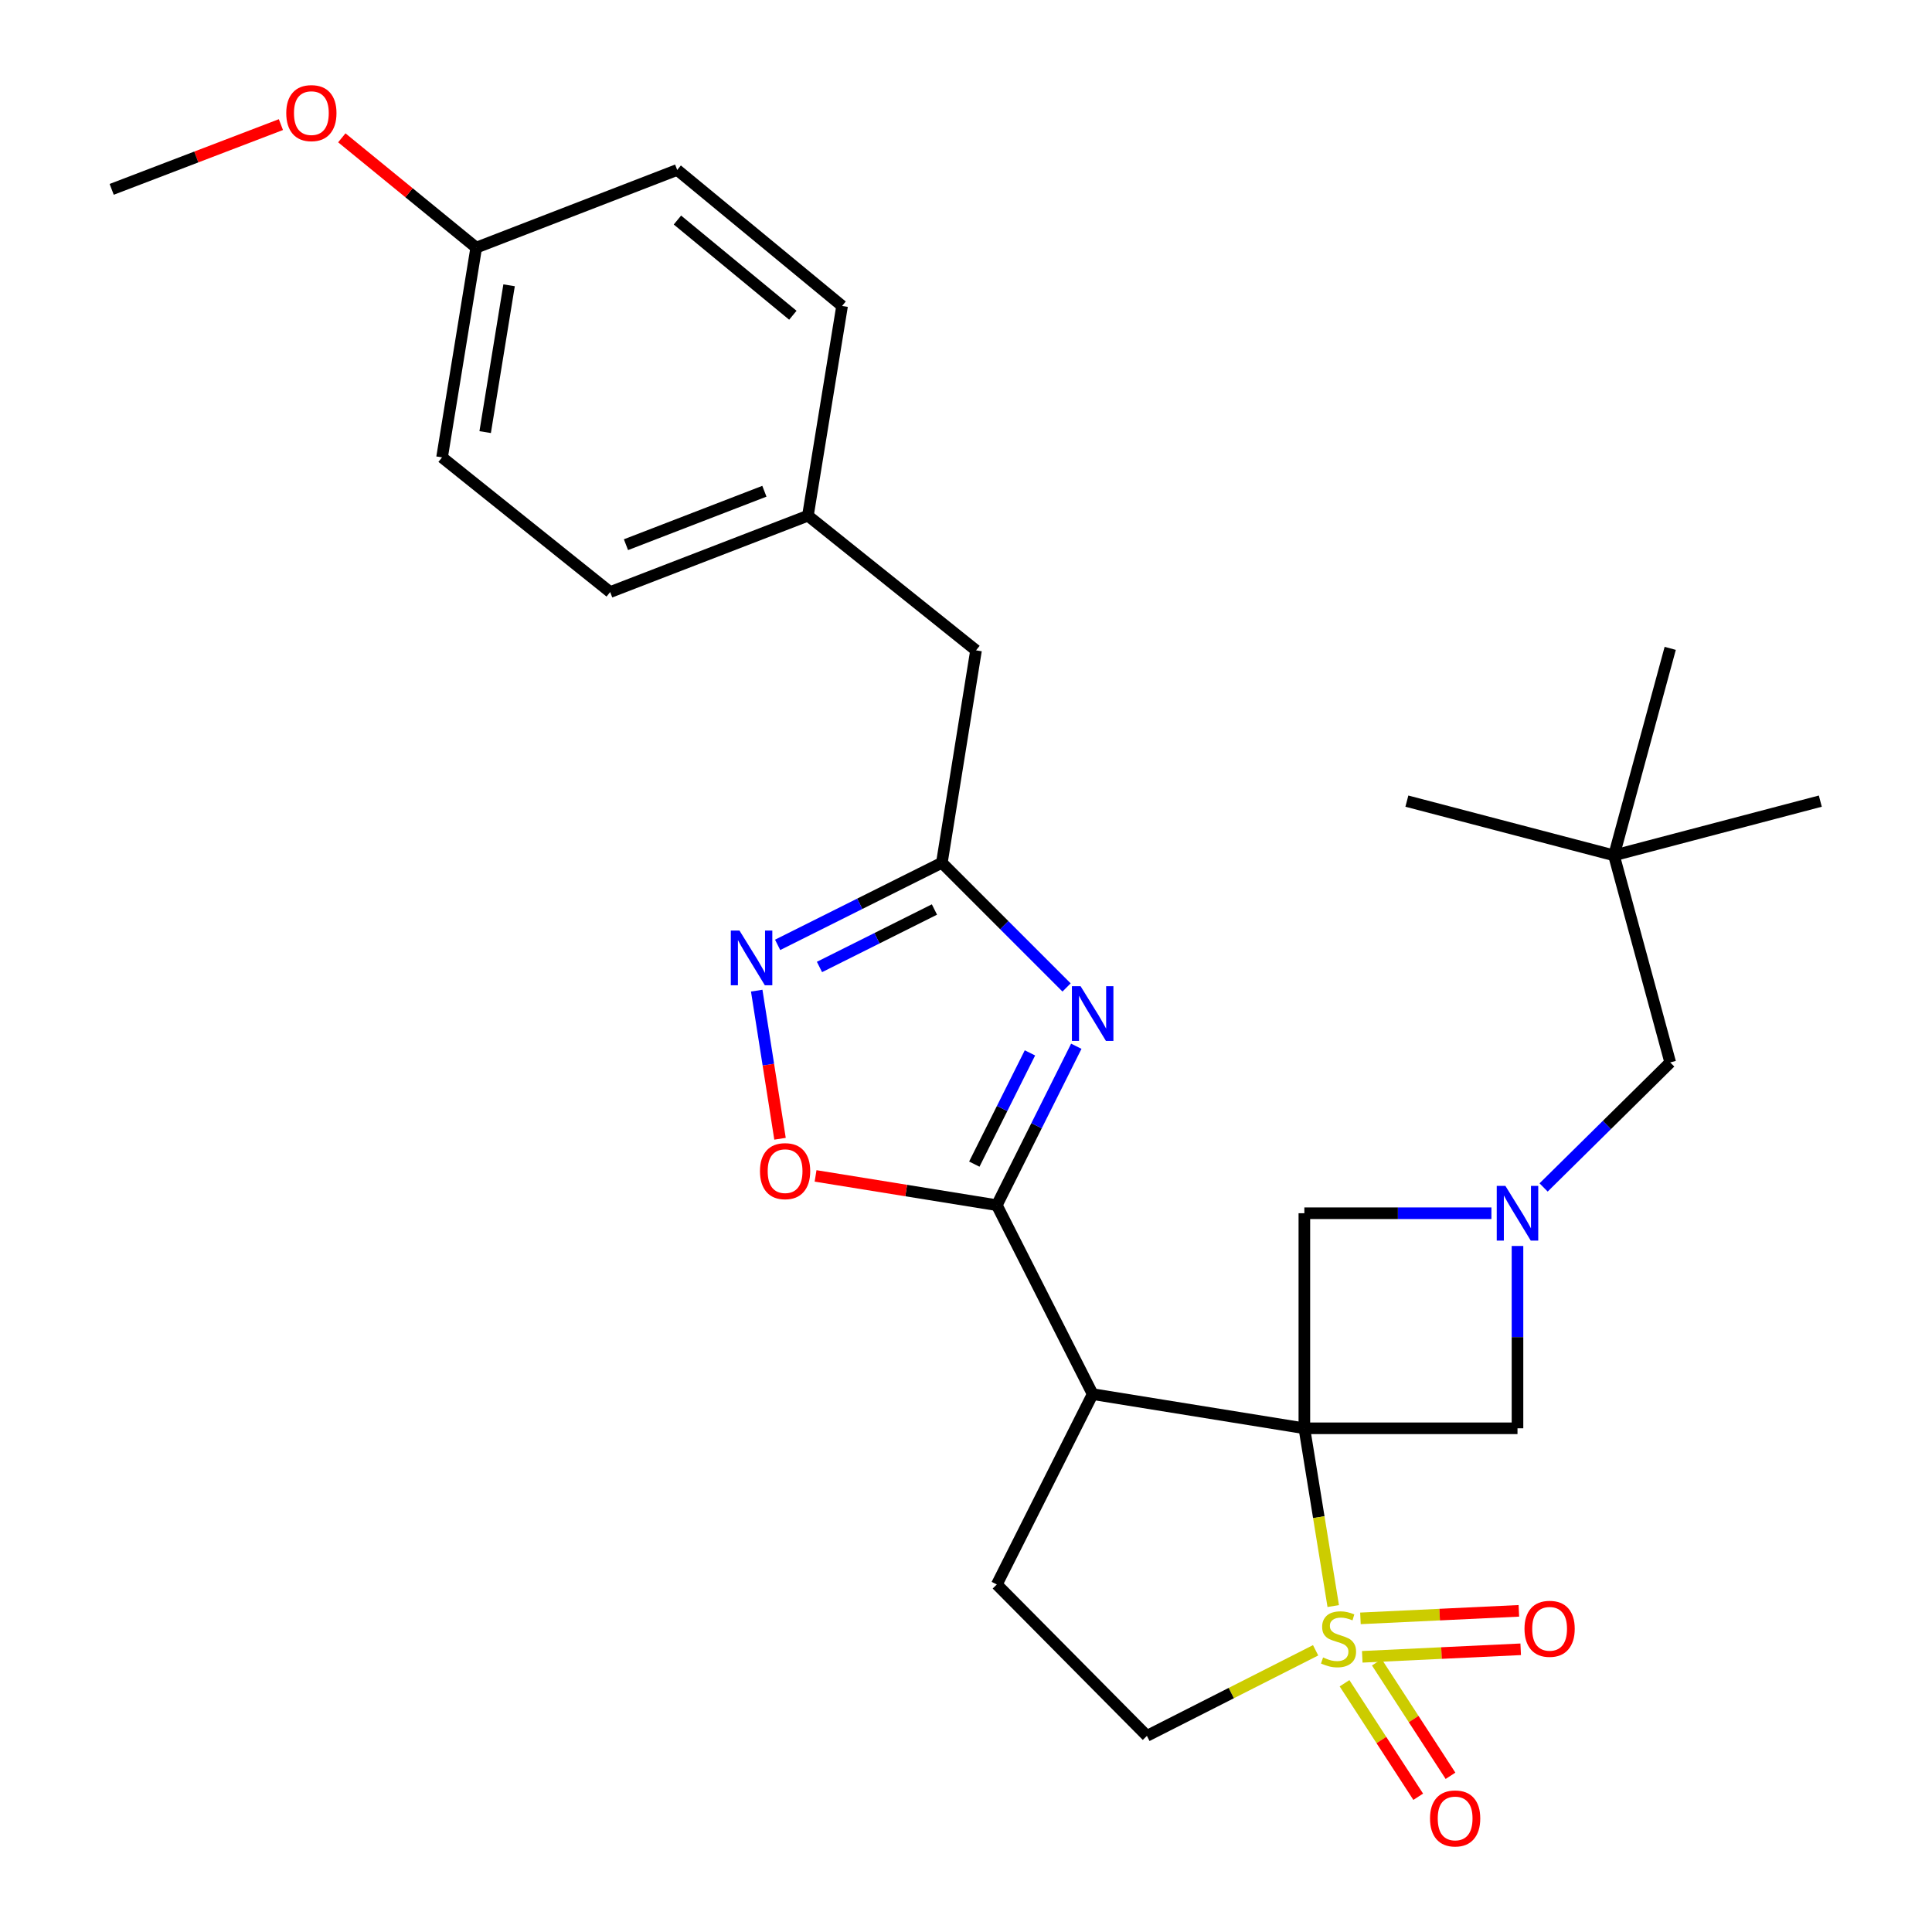 <?xml version='1.0' encoding='iso-8859-1'?>
<svg version='1.1' baseProfile='full'
              xmlns='http://www.w3.org/2000/svg'
                      xmlns:rdkit='http://www.rdkit.org/xml'
                      xmlns:xlink='http://www.w3.org/1999/xlink'
                  xml:space='preserve'
width='1000px' height='1000px' viewBox='0 0 1000 1000'>
<!-- END OF HEADER -->
<rect style='opacity:1.0;fill:#FFFFFF;stroke:none' width='1000' height='1000' x='0' y='0'> </rect>
<path class='bond-0' d='M 675.134,739.285 L 682.607,785.291' style='fill:none;fill-rule:evenodd;stroke:#000000;stroke-width:6px;stroke-linecap:butt;stroke-linejoin:miter;stroke-opacity:1' />
<path class='bond-0' d='M 682.607,785.291 L 690.079,831.297' style='fill:none;fill-rule:evenodd;stroke:#CCCC00;stroke-width:6px;stroke-linecap:butt;stroke-linejoin:miter;stroke-opacity:1' />
<path class='bond-1' d='M 675.134,739.285 L 565.558,721.598' style='fill:none;fill-rule:evenodd;stroke:#000000;stroke-width:6px;stroke-linecap:butt;stroke-linejoin:miter;stroke-opacity:1' />
<path class='bond-8' d='M 675.134,739.285 L 675.134,627.971' style='fill:none;fill-rule:evenodd;stroke:#000000;stroke-width:6px;stroke-linecap:butt;stroke-linejoin:miter;stroke-opacity:1' />
<path class='bond-9' d='M 675.134,739.285 L 785.451,739.285' style='fill:none;fill-rule:evenodd;stroke:#000000;stroke-width:6px;stroke-linecap:butt;stroke-linejoin:miter;stroke-opacity:1' />
<path class='bond-11' d='M 680.961,854.19 L 637.299,876.335' style='fill:none;fill-rule:evenodd;stroke:#CCCC00;stroke-width:6px;stroke-linecap:butt;stroke-linejoin:miter;stroke-opacity:1' />
<path class='bond-11' d='M 637.299,876.335 L 593.638,898.48' style='fill:none;fill-rule:evenodd;stroke:#000000;stroke-width:6px;stroke-linecap:butt;stroke-linejoin:miter;stroke-opacity:1' />
<path class='bond-12' d='M 705.108,857.564 L 746.109,855.616' style='fill:none;fill-rule:evenodd;stroke:#CCCC00;stroke-width:6px;stroke-linecap:butt;stroke-linejoin:miter;stroke-opacity:1' />
<path class='bond-12' d='M 746.109,855.616 L 787.11,853.668' style='fill:none;fill-rule:evenodd;stroke:#FF0000;stroke-width:6px;stroke-linecap:butt;stroke-linejoin:miter;stroke-opacity:1' />
<path class='bond-12' d='M 704.163,837.663 L 745.164,835.715' style='fill:none;fill-rule:evenodd;stroke:#CCCC00;stroke-width:6px;stroke-linecap:butt;stroke-linejoin:miter;stroke-opacity:1' />
<path class='bond-12' d='M 745.164,835.715 L 786.165,833.767' style='fill:none;fill-rule:evenodd;stroke:#FF0000;stroke-width:6px;stroke-linecap:butt;stroke-linejoin:miter;stroke-opacity:1' />
<path class='bond-13' d='M 695.926,871.25 L 714.996,900.624' style='fill:none;fill-rule:evenodd;stroke:#CCCC00;stroke-width:6px;stroke-linecap:butt;stroke-linejoin:miter;stroke-opacity:1' />
<path class='bond-13' d='M 714.996,900.624 L 734.067,929.997' style='fill:none;fill-rule:evenodd;stroke:#FF0000;stroke-width:6px;stroke-linecap:butt;stroke-linejoin:miter;stroke-opacity:1' />
<path class='bond-13' d='M 712.636,860.401 L 731.706,889.775' style='fill:none;fill-rule:evenodd;stroke:#CCCC00;stroke-width:6px;stroke-linecap:butt;stroke-linejoin:miter;stroke-opacity:1' />
<path class='bond-13' d='M 731.706,889.775 L 750.777,919.148' style='fill:none;fill-rule:evenodd;stroke:#FF0000;stroke-width:6px;stroke-linecap:butt;stroke-linejoin:miter;stroke-opacity:1' />
<path class='bond-2' d='M 565.558,721.598 L 515.949,623.798' style='fill:none;fill-rule:evenodd;stroke:#000000;stroke-width:6px;stroke-linecap:butt;stroke-linejoin:miter;stroke-opacity:1' />
<path class='bond-10' d='M 565.558,721.598 L 515.949,820.117' style='fill:none;fill-rule:evenodd;stroke:#000000;stroke-width:6px;stroke-linecap:butt;stroke-linejoin:miter;stroke-opacity:1' />
<path class='bond-3' d='M 515.949,623.798 L 536.519,582.668' style='fill:none;fill-rule:evenodd;stroke:#000000;stroke-width:6px;stroke-linecap:butt;stroke-linejoin:miter;stroke-opacity:1' />
<path class='bond-3' d='M 536.519,582.668 L 557.089,541.537' style='fill:none;fill-rule:evenodd;stroke:#0000FF;stroke-width:6px;stroke-linecap:butt;stroke-linejoin:miter;stroke-opacity:1' />
<path class='bond-3' d='M 504.302,602.548 L 518.701,573.756' style='fill:none;fill-rule:evenodd;stroke:#000000;stroke-width:6px;stroke-linecap:butt;stroke-linejoin:miter;stroke-opacity:1' />
<path class='bond-3' d='M 518.701,573.756 L 533.1,544.965' style='fill:none;fill-rule:evenodd;stroke:#0000FF;stroke-width:6px;stroke-linecap:butt;stroke-linejoin:miter;stroke-opacity:1' />
<path class='bond-7' d='M 515.949,623.798 L 469.043,616.223' style='fill:none;fill-rule:evenodd;stroke:#000000;stroke-width:6px;stroke-linecap:butt;stroke-linejoin:miter;stroke-opacity:1' />
<path class='bond-7' d='M 469.043,616.223 L 422.137,608.648' style='fill:none;fill-rule:evenodd;stroke:#FF0000;stroke-width:6px;stroke-linecap:butt;stroke-linejoin:miter;stroke-opacity:1' />
<path class='bond-4' d='M 552.058,511.107 L 519.781,478.834' style='fill:none;fill-rule:evenodd;stroke:#0000FF;stroke-width:6px;stroke-linecap:butt;stroke-linejoin:miter;stroke-opacity:1' />
<path class='bond-4' d='M 519.781,478.834 L 487.504,446.562' style='fill:none;fill-rule:evenodd;stroke:#000000;stroke-width:6px;stroke-linecap:butt;stroke-linejoin:miter;stroke-opacity:1' />
<path class='bond-15' d='M 487.504,446.562 L 505.191,336.62' style='fill:none;fill-rule:evenodd;stroke:#000000;stroke-width:6px;stroke-linecap:butt;stroke-linejoin:miter;stroke-opacity:1' />
<path class='bond-30' d='M 487.504,446.562 L 445.002,467.81' style='fill:none;fill-rule:evenodd;stroke:#000000;stroke-width:6px;stroke-linecap:butt;stroke-linejoin:miter;stroke-opacity:1' />
<path class='bond-30' d='M 445.002,467.81 L 402.5,489.059' style='fill:none;fill-rule:evenodd;stroke:#0000FF;stroke-width:6px;stroke-linecap:butt;stroke-linejoin:miter;stroke-opacity:1' />
<path class='bond-30' d='M 483.662,470.756 L 453.911,485.63' style='fill:none;fill-rule:evenodd;stroke:#000000;stroke-width:6px;stroke-linecap:butt;stroke-linejoin:miter;stroke-opacity:1' />
<path class='bond-30' d='M 453.911,485.63 L 424.16,500.504' style='fill:none;fill-rule:evenodd;stroke:#0000FF;stroke-width:6px;stroke-linecap:butt;stroke-linejoin:miter;stroke-opacity:1' />
<path class='bond-5' d='M 391.674,512.756 L 397.706,551.087' style='fill:none;fill-rule:evenodd;stroke:#0000FF;stroke-width:6px;stroke-linecap:butt;stroke-linejoin:miter;stroke-opacity:1' />
<path class='bond-5' d='M 397.706,551.087 L 403.737,589.418' style='fill:none;fill-rule:evenodd;stroke:#FF0000;stroke-width:6px;stroke-linecap:butt;stroke-linejoin:miter;stroke-opacity:1' />
<path class='bond-6' d='M 785.451,644.914 L 785.451,692.099' style='fill:none;fill-rule:evenodd;stroke:#0000FF;stroke-width:6px;stroke-linecap:butt;stroke-linejoin:miter;stroke-opacity:1' />
<path class='bond-6' d='M 785.451,692.099 L 785.451,739.285' style='fill:none;fill-rule:evenodd;stroke:#000000;stroke-width:6px;stroke-linecap:butt;stroke-linejoin:miter;stroke-opacity:1' />
<path class='bond-14' d='M 798.969,614.624 L 831.735,582.271' style='fill:none;fill-rule:evenodd;stroke:#0000FF;stroke-width:6px;stroke-linecap:butt;stroke-linejoin:miter;stroke-opacity:1' />
<path class='bond-14' d='M 831.735,582.271 L 864.501,549.917' style='fill:none;fill-rule:evenodd;stroke:#000000;stroke-width:6px;stroke-linecap:butt;stroke-linejoin:miter;stroke-opacity:1' />
<path class='bond-28' d='M 771.954,627.971 L 723.544,627.971' style='fill:none;fill-rule:evenodd;stroke:#0000FF;stroke-width:6px;stroke-linecap:butt;stroke-linejoin:miter;stroke-opacity:1' />
<path class='bond-28' d='M 723.544,627.971 L 675.134,627.971' style='fill:none;fill-rule:evenodd;stroke:#000000;stroke-width:6px;stroke-linecap:butt;stroke-linejoin:miter;stroke-opacity:1' />
<path class='bond-29' d='M 515.949,820.117 L 593.638,898.48' style='fill:none;fill-rule:evenodd;stroke:#000000;stroke-width:6px;stroke-linecap:butt;stroke-linejoin:miter;stroke-opacity:1' />
<path class='bond-16' d='M 864.501,549.917 L 835.392,442.743' style='fill:none;fill-rule:evenodd;stroke:#000000;stroke-width:6px;stroke-linecap:butt;stroke-linejoin:miter;stroke-opacity:1' />
<path class='bond-17' d='M 505.191,336.62 L 418.172,266.923' style='fill:none;fill-rule:evenodd;stroke:#000000;stroke-width:6px;stroke-linecap:butt;stroke-linejoin:miter;stroke-opacity:1' />
<path class='bond-24' d='M 835.392,442.743 L 864.501,335.591' style='fill:none;fill-rule:evenodd;stroke:#000000;stroke-width:6px;stroke-linecap:butt;stroke-linejoin:miter;stroke-opacity:1' />
<path class='bond-25' d='M 835.392,442.743 L 942.19,414.663' style='fill:none;fill-rule:evenodd;stroke:#000000;stroke-width:6px;stroke-linecap:butt;stroke-linejoin:miter;stroke-opacity:1' />
<path class='bond-26' d='M 835.392,442.743 L 728.195,414.663' style='fill:none;fill-rule:evenodd;stroke:#000000;stroke-width:6px;stroke-linecap:butt;stroke-linejoin:miter;stroke-opacity:1' />
<path class='bond-19' d='M 418.172,266.923 L 435.859,158.365' style='fill:none;fill-rule:evenodd;stroke:#000000;stroke-width:6px;stroke-linecap:butt;stroke-linejoin:miter;stroke-opacity:1' />
<path class='bond-20' d='M 418.172,266.923 L 315.823,306.448' style='fill:none;fill-rule:evenodd;stroke:#000000;stroke-width:6px;stroke-linecap:butt;stroke-linejoin:miter;stroke-opacity:1' />
<path class='bond-20' d='M 395.643,254.267 L 323.999,281.934' style='fill:none;fill-rule:evenodd;stroke:#000000;stroke-width:6px;stroke-linecap:butt;stroke-linejoin:miter;stroke-opacity:1' />
<path class='bond-18' d='M 246.492,128.182 L 228.804,236.74' style='fill:none;fill-rule:evenodd;stroke:#000000;stroke-width:6px;stroke-linecap:butt;stroke-linejoin:miter;stroke-opacity:1' />
<path class='bond-18' d='M 263.502,147.669 L 251.121,223.66' style='fill:none;fill-rule:evenodd;stroke:#000000;stroke-width:6px;stroke-linecap:butt;stroke-linejoin:miter;stroke-opacity:1' />
<path class='bond-23' d='M 246.492,128.182 L 211.706,99.759' style='fill:none;fill-rule:evenodd;stroke:#000000;stroke-width:6px;stroke-linecap:butt;stroke-linejoin:miter;stroke-opacity:1' />
<path class='bond-23' d='M 211.706,99.759 L 176.921,71.336' style='fill:none;fill-rule:evenodd;stroke:#FF0000;stroke-width:6px;stroke-linecap:butt;stroke-linejoin:miter;stroke-opacity:1' />
<path class='bond-31' d='M 246.492,128.182 L 350.512,87.96' style='fill:none;fill-rule:evenodd;stroke:#000000;stroke-width:6px;stroke-linecap:butt;stroke-linejoin:miter;stroke-opacity:1' />
<path class='bond-22' d='M 435.859,158.365 L 350.512,87.96' style='fill:none;fill-rule:evenodd;stroke:#000000;stroke-width:6px;stroke-linecap:butt;stroke-linejoin:miter;stroke-opacity:1' />
<path class='bond-22' d='M 410.379,163.173 L 350.636,113.889' style='fill:none;fill-rule:evenodd;stroke:#000000;stroke-width:6px;stroke-linecap:butt;stroke-linejoin:miter;stroke-opacity:1' />
<path class='bond-21' d='M 315.823,306.448 L 228.804,236.74' style='fill:none;fill-rule:evenodd;stroke:#000000;stroke-width:6px;stroke-linecap:butt;stroke-linejoin:miter;stroke-opacity:1' />
<path class='bond-27' d='M 145.4,64.496 L 101.605,81.253' style='fill:none;fill-rule:evenodd;stroke:#FF0000;stroke-width:6px;stroke-linecap:butt;stroke-linejoin:miter;stroke-opacity:1' />
<path class='bond-27' d='M 101.605,81.253 L 57.81,98.01' style='fill:none;fill-rule:evenodd;stroke:#000000;stroke-width:6px;stroke-linecap:butt;stroke-linejoin:miter;stroke-opacity:1' />
<path  class='atom-1' d='M 684.821 857.895
Q 685.141 858.015, 686.461 858.575
Q 687.781 859.135, 689.221 859.495
Q 690.701 859.815, 692.141 859.815
Q 694.821 859.815, 696.381 858.535
Q 697.941 857.215, 697.941 854.935
Q 697.941 853.375, 697.141 852.415
Q 696.381 851.455, 695.181 850.935
Q 693.981 850.415, 691.981 849.815
Q 689.461 849.055, 687.941 848.335
Q 686.461 847.615, 685.381 846.095
Q 684.341 844.575, 684.341 842.015
Q 684.341 838.455, 686.741 836.255
Q 689.181 834.055, 693.981 834.055
Q 697.261 834.055, 700.981 835.615
L 700.061 838.695
Q 696.661 837.295, 694.101 837.295
Q 691.341 837.295, 689.821 838.455
Q 688.301 839.575, 688.341 841.535
Q 688.341 843.055, 689.101 843.975
Q 689.901 844.895, 691.021 845.415
Q 692.181 845.935, 694.101 846.535
Q 696.661 847.335, 698.181 848.135
Q 699.701 848.935, 700.781 850.575
Q 701.901 852.175, 701.901 854.935
Q 701.901 858.855, 699.261 860.975
Q 696.661 863.055, 692.301 863.055
Q 689.781 863.055, 687.861 862.495
Q 685.981 861.975, 683.741 861.055
L 684.821 857.895
' fill='#CCCC00'/>
<path  class='atom-4' d='M 559.298 510.444
L 568.578 525.444
Q 569.498 526.924, 570.978 529.604
Q 572.458 532.284, 572.538 532.444
L 572.538 510.444
L 576.298 510.444
L 576.298 538.764
L 572.418 538.764
L 562.458 522.364
Q 561.298 520.444, 560.058 518.244
Q 558.858 516.044, 558.498 515.364
L 558.498 538.764
L 554.818 538.764
L 554.818 510.444
L 559.298 510.444
' fill='#0000FF'/>
<path  class='atom-6' d='M 382.747 481.644
L 392.027 496.644
Q 392.947 498.124, 394.427 500.804
Q 395.907 503.484, 395.987 503.644
L 395.987 481.644
L 399.747 481.644
L 399.747 509.964
L 395.867 509.964
L 385.907 493.564
Q 384.747 491.644, 383.507 489.444
Q 382.307 487.244, 381.947 486.564
L 381.947 509.964
L 378.267 509.964
L 378.267 481.644
L 382.747 481.644
' fill='#0000FF'/>
<path  class='atom-7' d='M 779.191 613.811
L 788.471 628.811
Q 789.391 630.291, 790.871 632.971
Q 792.351 635.651, 792.431 635.811
L 792.431 613.811
L 796.191 613.811
L 796.191 642.131
L 792.311 642.131
L 782.351 625.731
Q 781.191 623.811, 779.951 621.611
Q 778.751 619.411, 778.391 618.731
L 778.391 642.131
L 774.711 642.131
L 774.711 613.811
L 779.191 613.811
' fill='#0000FF'/>
<path  class='atom-8' d='M 393.362 606.18
Q 393.362 599.38, 396.722 595.58
Q 400.082 591.78, 406.362 591.78
Q 412.642 591.78, 416.002 595.58
Q 419.362 599.38, 419.362 606.18
Q 419.362 613.06, 415.962 616.98
Q 412.562 620.86, 406.362 620.86
Q 400.122 620.86, 396.722 616.98
Q 393.362 613.1, 393.362 606.18
M 406.362 617.66
Q 410.682 617.66, 413.002 614.78
Q 415.362 611.86, 415.362 606.18
Q 415.362 600.62, 413.002 597.82
Q 410.682 594.98, 406.362 594.98
Q 402.042 594.98, 399.682 597.78
Q 397.362 600.58, 397.362 606.18
Q 397.362 611.9, 399.682 614.78
Q 402.042 617.66, 406.362 617.66
' fill='#FF0000'/>
<path  class='atom-13' d='M 789.076 843.064
Q 789.076 836.264, 792.436 832.464
Q 795.796 828.664, 802.076 828.664
Q 808.356 828.664, 811.716 832.464
Q 815.076 836.264, 815.076 843.064
Q 815.076 849.944, 811.676 853.864
Q 808.276 857.744, 802.076 857.744
Q 795.836 857.744, 792.436 853.864
Q 789.076 849.984, 789.076 843.064
M 802.076 854.544
Q 806.396 854.544, 808.716 851.664
Q 811.076 848.744, 811.076 843.064
Q 811.076 837.504, 808.716 834.704
Q 806.396 831.864, 802.076 831.864
Q 797.756 831.864, 795.396 834.664
Q 793.076 837.464, 793.076 843.064
Q 793.076 848.784, 795.396 851.664
Q 797.756 854.544, 802.076 854.544
' fill='#FF0000'/>
<path  class='atom-14' d='M 740.176 941.218
Q 740.176 934.418, 743.536 930.618
Q 746.896 926.818, 753.176 926.818
Q 759.456 926.818, 762.816 930.618
Q 766.176 934.418, 766.176 941.218
Q 766.176 948.098, 762.776 952.018
Q 759.376 955.898, 753.176 955.898
Q 746.936 955.898, 743.536 952.018
Q 740.176 948.138, 740.176 941.218
M 753.176 952.698
Q 757.496 952.698, 759.816 949.818
Q 762.176 946.898, 762.176 941.218
Q 762.176 935.658, 759.816 932.858
Q 757.496 930.018, 753.176 930.018
Q 748.856 930.018, 746.496 932.818
Q 744.176 935.618, 744.176 941.218
Q 744.176 946.938, 746.496 949.818
Q 748.856 952.698, 753.176 952.698
' fill='#FF0000'/>
<path  class='atom-24' d='M 148.166 58.543
Q 148.166 51.743, 151.526 47.943
Q 154.886 44.143, 161.166 44.143
Q 167.446 44.143, 170.806 47.943
Q 174.166 51.743, 174.166 58.543
Q 174.166 65.423, 170.766 69.343
Q 167.366 73.223, 161.166 73.223
Q 154.926 73.223, 151.526 69.343
Q 148.166 65.463, 148.166 58.543
M 161.166 70.023
Q 165.486 70.023, 167.806 67.143
Q 170.166 64.223, 170.166 58.543
Q 170.166 52.983, 167.806 50.183
Q 165.486 47.343, 161.166 47.343
Q 156.846 47.343, 154.486 50.143
Q 152.166 52.943, 152.166 58.543
Q 152.166 64.263, 154.486 67.143
Q 156.846 70.023, 161.166 70.023
' fill='#FF0000'/>
</svg>
